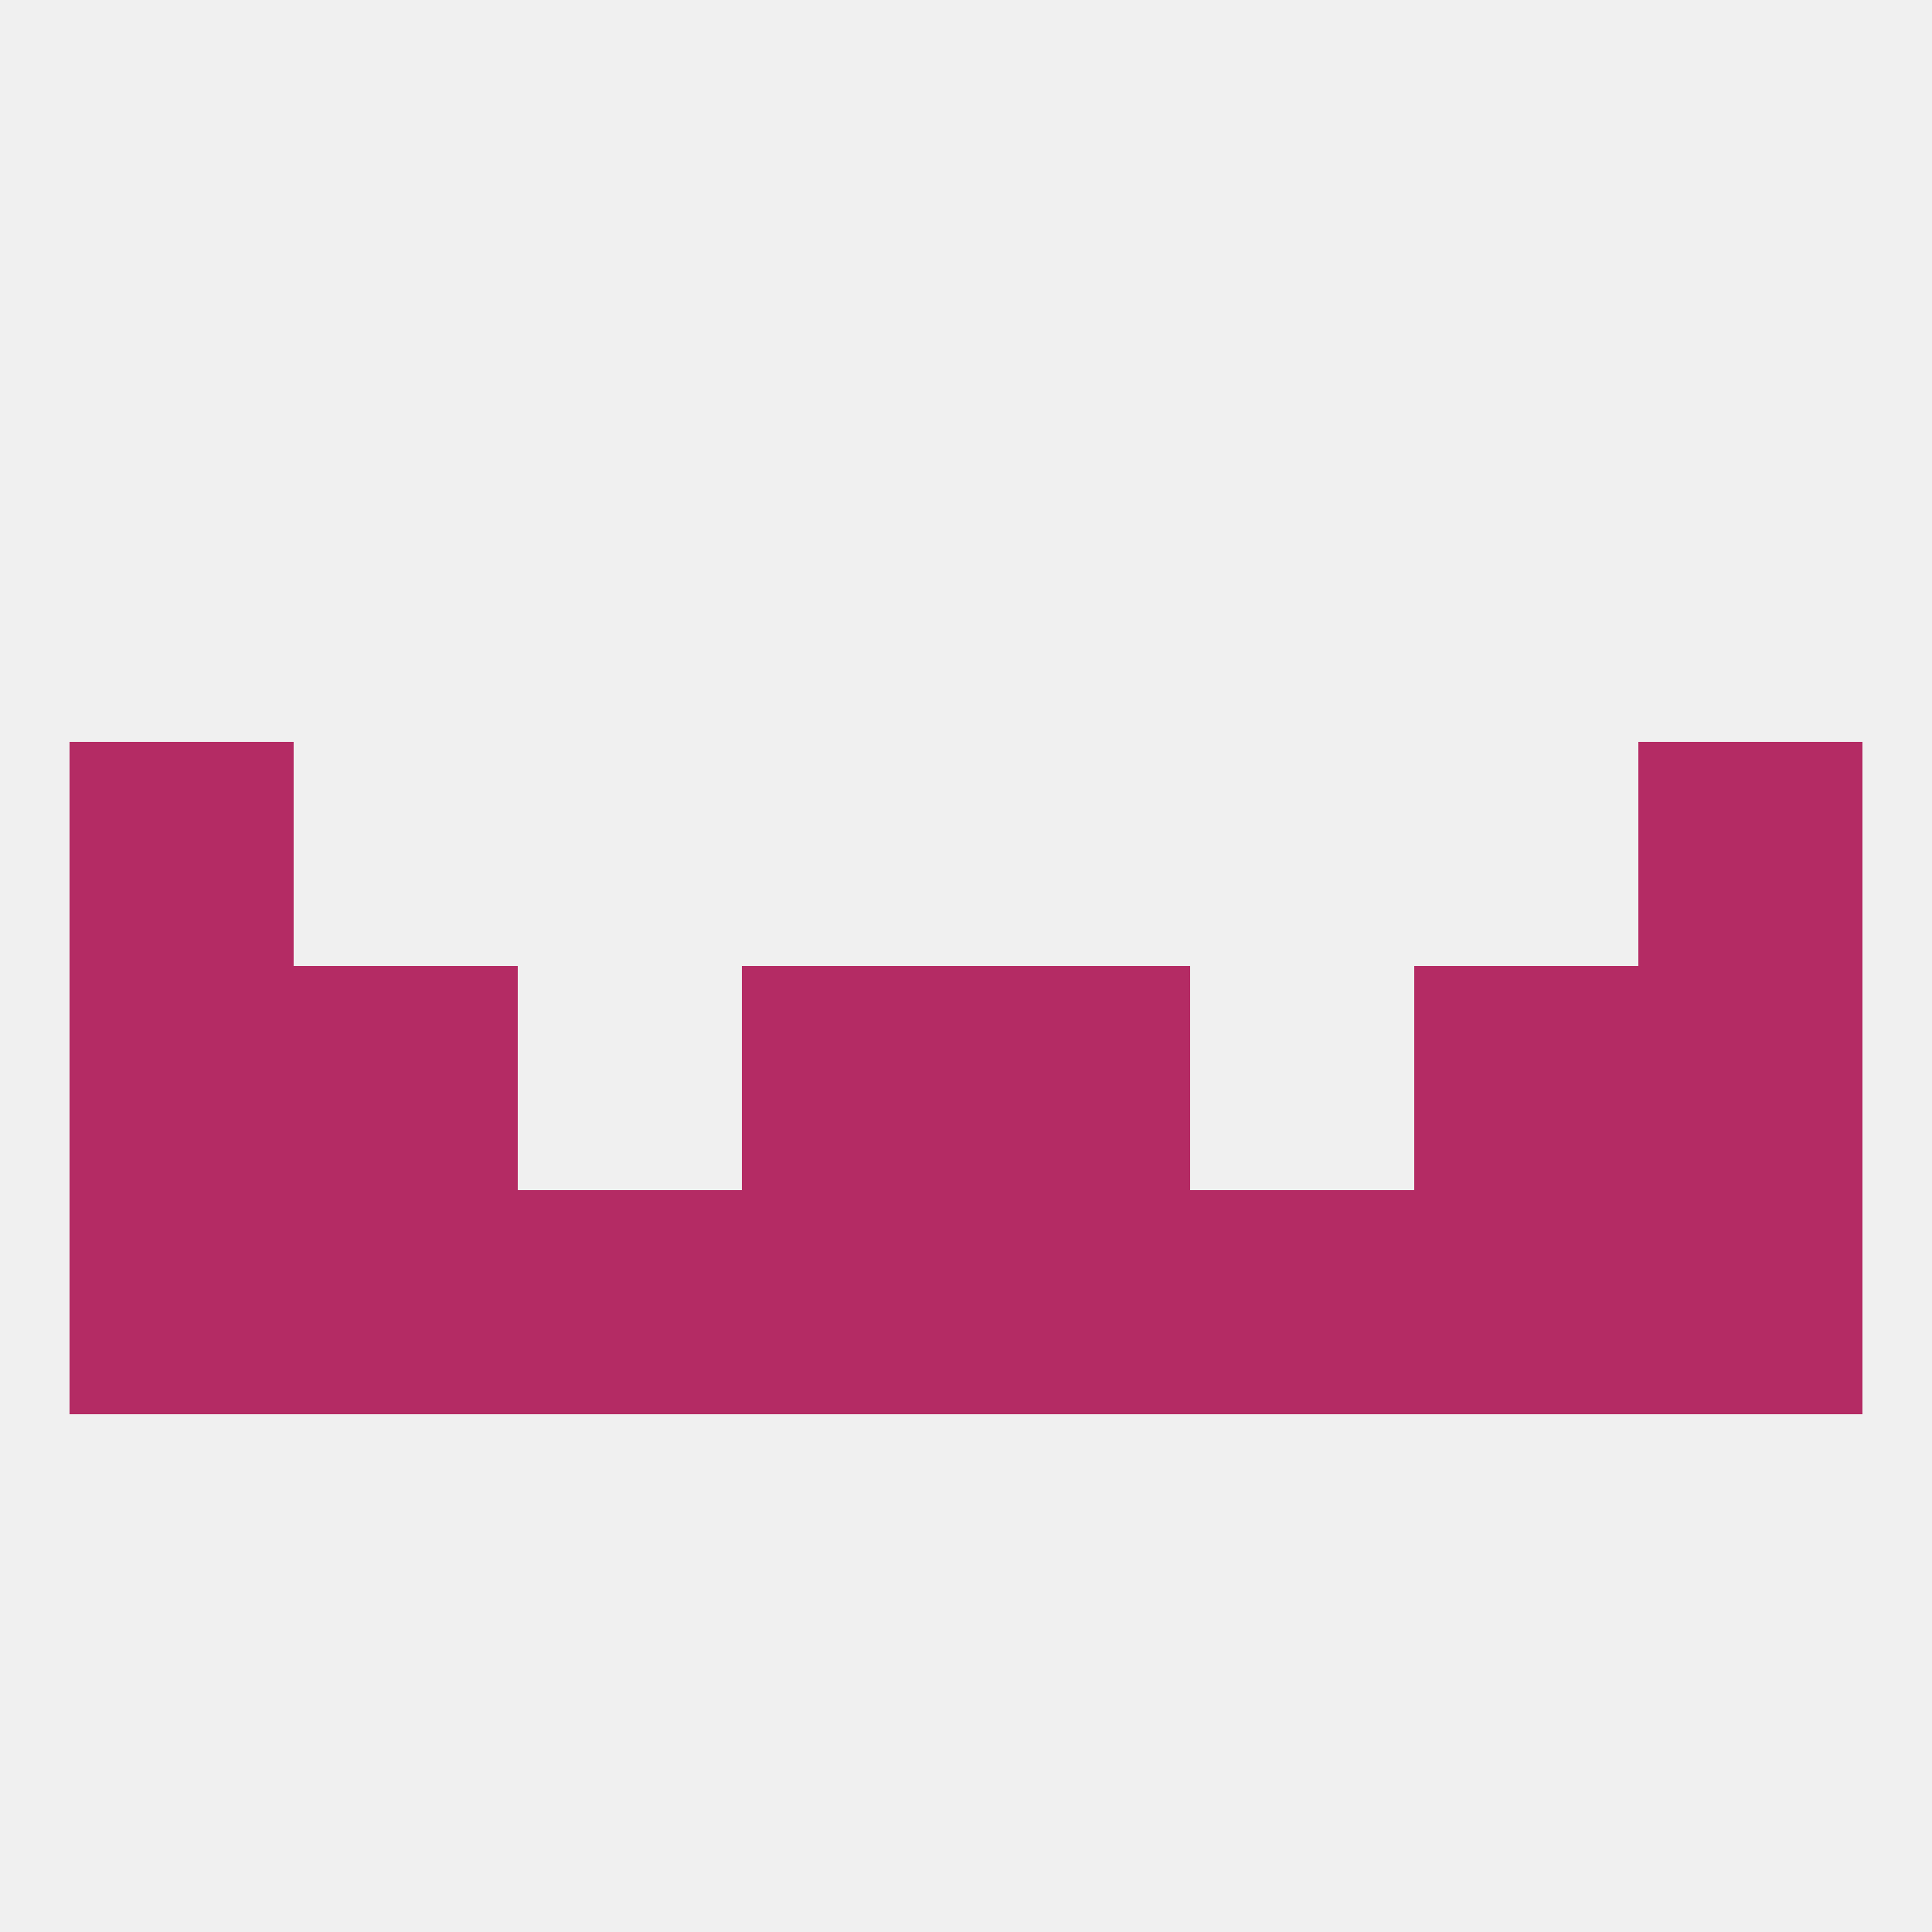 
<!--   <?xml version="1.0"?> -->
<svg version="1.1" baseprofile="full" xmlns="http://www.w3.org/2000/svg" xmlns:xlink="http://www.w3.org/1999/xlink" xmlns:ev="http://www.w3.org/2001/xml-events" width="250" height="250" viewBox="0 0 250 250" >
	<rect width="100%" height="100%" fill="rgba(240,240,240,255)"/>

	<rect x="96" y="154" width="29" height="29" fill="rgba(180,43,100,255)"/>
	<rect x="183" y="154" width="29" height="29" fill="rgba(180,43,100,255)"/>
	<rect x="9" y="154" width="29" height="29" fill="rgba(180,43,100,255)"/>
	<rect x="212" y="154" width="29" height="29" fill="rgba(180,43,100,255)"/>
	<rect x="67" y="154" width="29" height="29" fill="rgba(180,43,100,255)"/>
	<rect x="154" y="154" width="29" height="29" fill="rgba(180,43,100,255)"/>
	<rect x="125" y="154" width="29" height="29" fill="rgba(180,43,100,255)"/>
	<rect x="38" y="154" width="29" height="29" fill="rgba(180,43,100,255)"/>
	<rect x="9" y="96" width="29" height="29" fill="rgba(180,43,100,255)"/>
	<rect x="212" y="96" width="29" height="29" fill="rgba(180,43,100,255)"/>
	<rect x="183" y="125" width="29" height="29" fill="rgba(180,43,100,255)"/>
	<rect x="9" y="125" width="29" height="29" fill="rgba(180,43,100,255)"/>
	<rect x="212" y="125" width="29" height="29" fill="rgba(180,43,100,255)"/>
	<rect x="96" y="125" width="29" height="29" fill="rgba(180,43,100,255)"/>
	<rect x="125" y="125" width="29" height="29" fill="rgba(180,43,100,255)"/>
	<rect x="38" y="125" width="29" height="29" fill="rgba(180,43,100,255)"/>
</svg>